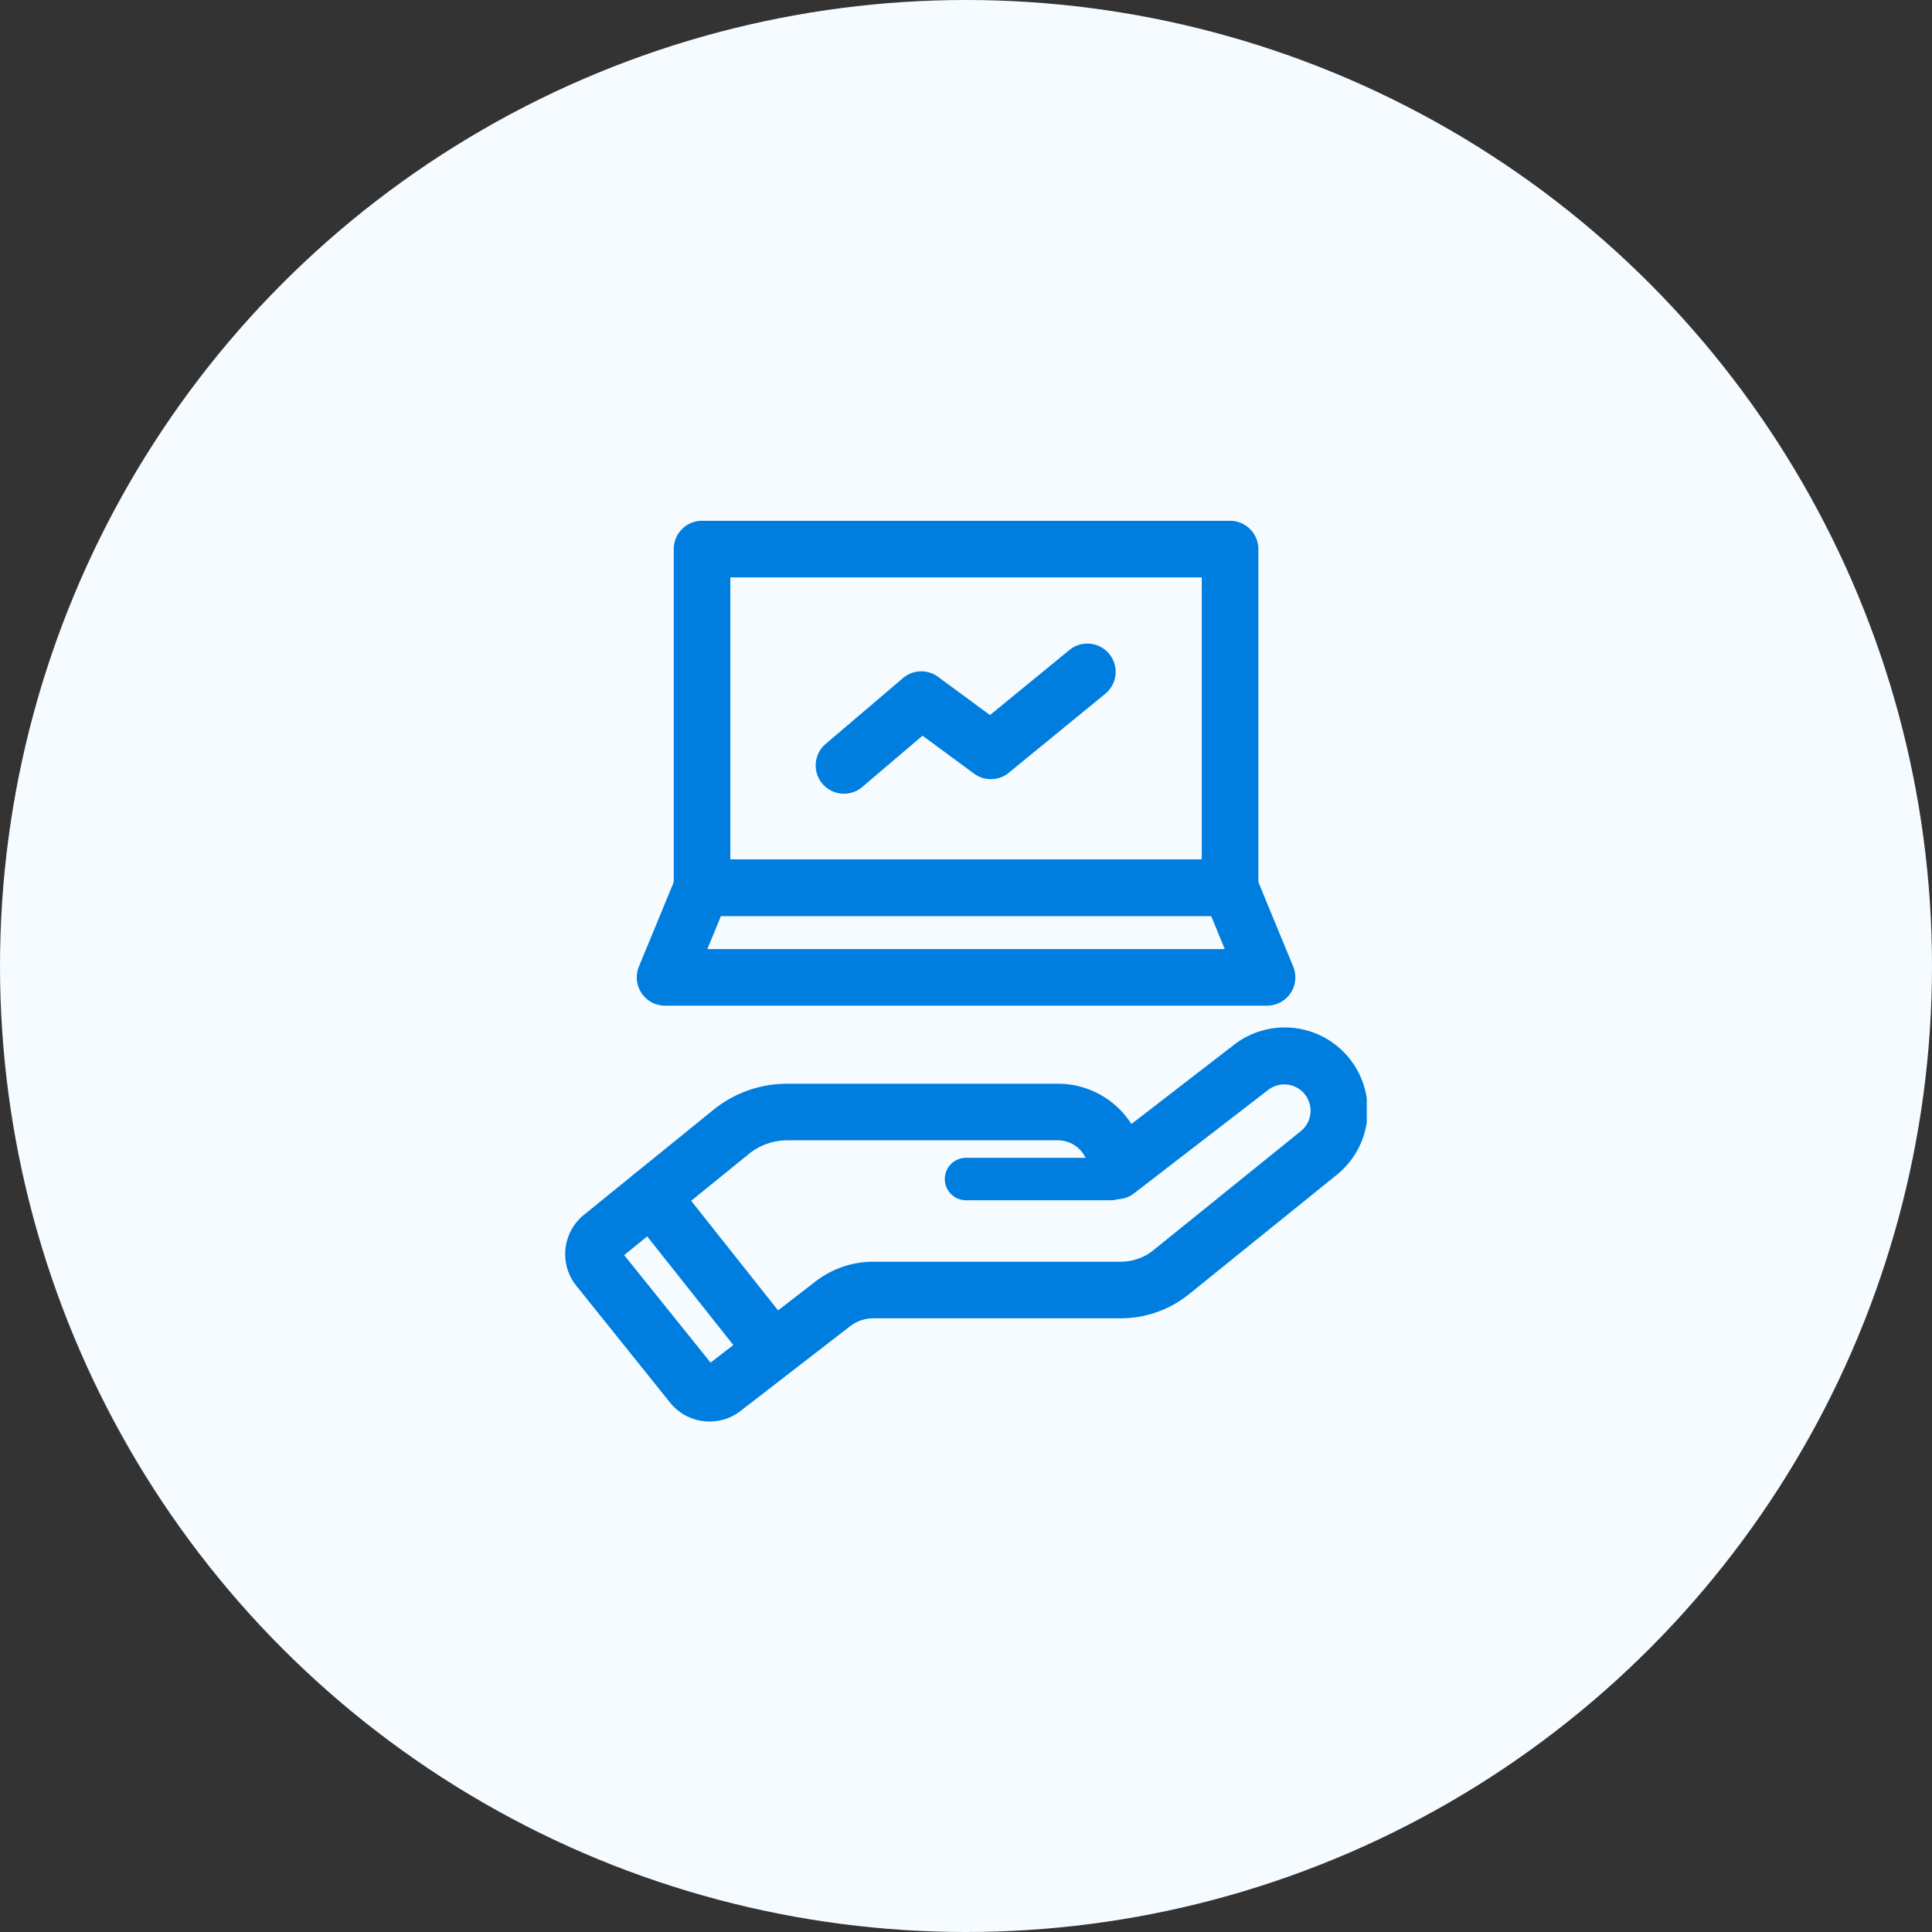 <svg xmlns="http://www.w3.org/2000/svg" xmlns:xlink="http://www.w3.org/1999/xlink" width="124" height="124" viewBox="0 0 124 124">
  <rect x="0" y="0" width="124" height="124" fill="#333333" stroke="none"/>
  <defs>
    <clipPath id="clip-path">
      <rect id="長方形_959" data-name="長方形 959" width="51.448" height="57.811" fill="#007edf"/>
    </clipPath>
  </defs>
  <g id="グループ_935" data-name="グループ 935" transform="translate(-999 -2760.456)">
    <circle id="楕円形_111" data-name="楕円形 111" cx="62" cy="62" r="62" transform="translate(999 2760.456)" fill="#f5fbff"/>
    <g id="グループ_780" data-name="グループ 780" transform="translate(1035.276 2793.882)">
      <g id="グループ_779" data-name="グループ 779" transform="translate(0 0)" clip-path="url(#clip-path)">
        <path id="パス_16891" data-name="パス 16891" d="M10.671,13.993a1.815,1.815,0,0,1-1.177-3.2l4.959-4.222a1.811,1.811,0,0,1,2.254-.08l3.332,2.453,5.144-4.215a1.817,1.817,0,0,1,2.3,2.811l-6.238,5.106a1.813,1.813,0,0,1-2.226.058l-3.31-2.437-3.864,3.289a1.8,1.8,0,0,1-1.177.434" transform="translate(7.225 3.525)" fill="#007edf"/>
        <path id="パス_16892" data-name="パス 16892" d="M24.093,25.239H14.779a1.362,1.362,0,1,1,0-2.724h9.314a1.362,1.362,0,1,1,0,2.724" transform="translate(10.947 18.37)" fill="#007edf"/>
        <path id="パス_16893" data-name="パス 16893" d="M9.27,43.181a3.246,3.246,0,0,1-2.533-1.206L.712,34.467a3.245,3.245,0,0,1,.481-4.543l0,0L9.51,23.178A7.533,7.533,0,0,1,14.239,21.5H31.622a5.6,5.6,0,0,1,4.718,2.586l6.548-5.054a5.319,5.319,0,0,1,6.59,8.351l-9.446,7.63a6.968,6.968,0,0,1-4.365,1.544H19.772a2.448,2.448,0,0,0-1.485.507l-7.04,5.444a3.216,3.216,0,0,1-1.976.672M3.785,32.5,9.33,39.4l6.737-5.21a6.076,6.076,0,0,1,3.7-1.266H35.666a3.327,3.327,0,0,0,2.085-.737l9.446-7.63a1.687,1.687,0,0,0-2.09-2.649l-8.595,6.628A1.815,1.815,0,0,1,33.589,27.1a1.968,1.968,0,0,0-1.967-1.967H14.239A3.888,3.888,0,0,0,11.8,26Z" transform="translate(0 14.629)" fill="#007edf"/>
        <path id="パス_16894" data-name="パス 16894" d="M11.658,36.332a1.814,1.814,0,0,1-1.424-.686L2.446,25.823A1.815,1.815,0,1,1,5.29,23.566l7.788,9.82a1.816,1.816,0,0,1-1.42,2.945" transform="translate(1.674 18.666)" fill="#007edf"/>
        <path id="パス_16895" data-name="パス 16895" d="M39.542,25.364H5.652a1.814,1.814,0,0,1-1.816-1.816V1.816A1.815,1.815,0,0,1,5.652,0h33.89a1.815,1.815,0,0,1,1.816,1.816V23.548a1.814,1.814,0,0,1-1.816,1.816M7.468,21.733H37.726V3.632H7.468Z" transform="translate(3.13 0)" fill="#007edf"/>
        <path id="パス_16896" data-name="パス 16896" d="M42.981,21.355H4.346a1.817,1.817,0,0,1-1.68-2.508L5.04,13.091a1.815,1.815,0,0,1,1.68-1.122h33.89a1.814,1.814,0,0,1,1.678,1.122l2.373,5.756a1.817,1.817,0,0,1-1.68,2.508M7.059,17.724H40.268L39.395,15.6H7.933Z" transform="translate(2.064 9.766)" fill="#007edf"/>
      </g>
    </g>
  </g>
</svg>
